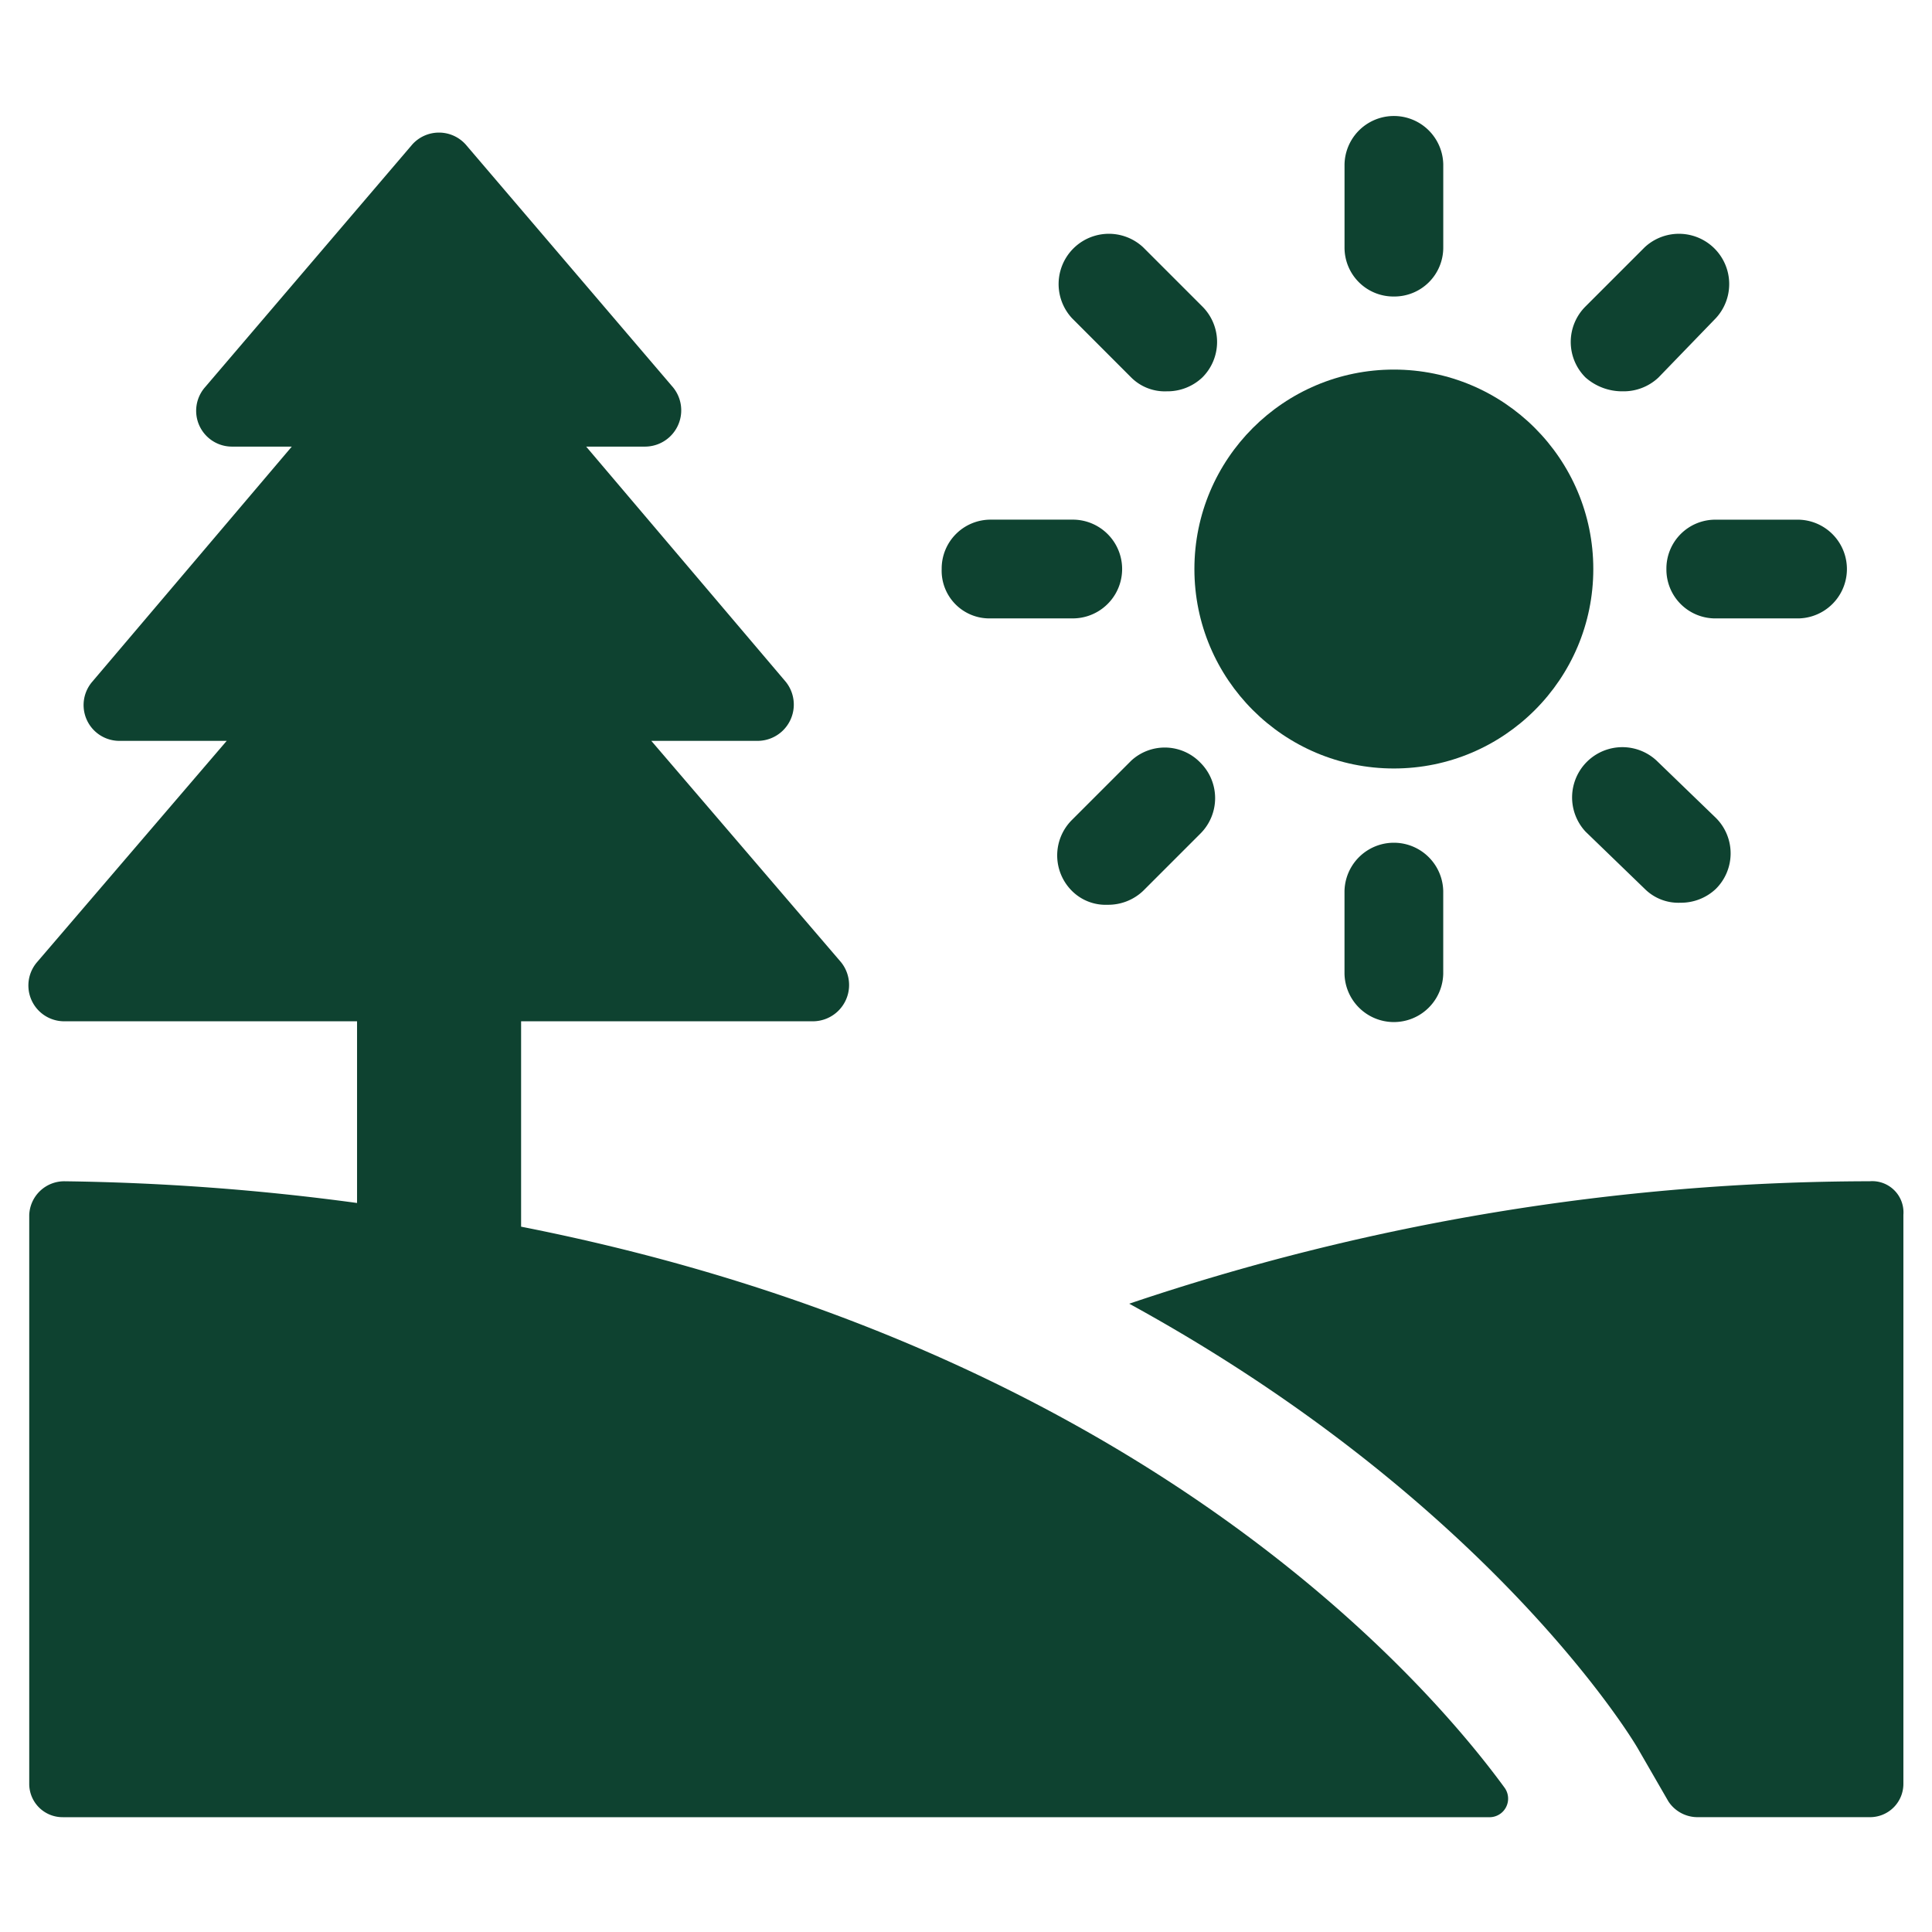 <?xml version="1.0" encoding="UTF-8"?>
<svg xmlns="http://www.w3.org/2000/svg" xmlns:xlink="http://www.w3.org/1999/xlink" width="68" height="68" viewBox="0 0 68 68">
  <defs>
    <clipPath id="clip-Vista-privilegiada">
      <rect width="68" height="68"></rect>
    </clipPath>
  </defs>
  <g id="Vista-privilegiada" clip-path="url(#clip-Vista-privilegiada)">
    <g id="vista-privilegiada-2" data-name="vista-privilegiada" transform="translate(-1.459 -37.909)">
      <g id="vista-privilegiada-3" data-name="vista-privilegiada" transform="translate(2.459 41.95)">
        <circle id="Elipse_2" data-name="Elipse 2" cx="7.02" cy="7.02" r="7.02" transform="translate(41.039 8.967)" fill="#0e4230"></circle>
        <path id="Caminho_6361" data-name="Caminho 6361" d="M70.838,13.295a1.721,1.721,0,0,0,1.738-1.738V8.638a1.738,1.738,0,0,0-3.475,0v2.919A1.721,1.721,0,0,0,70.838,13.295Z" transform="translate(-22.778 -6.9)" fill="#0e4230"></path>
        <path id="Caminho_6362" data-name="Caminho 6362" d="M57.157,17.959a1.675,1.675,0,0,0,1.251.487,1.784,1.784,0,0,0,1.251-.487,1.762,1.762,0,0,0,0-2.5l-2.085-2.085a1.769,1.769,0,0,0-2.5,2.5Z" transform="translate(-18.342 -8.714)" fill="#0e4230"></path>
        <path id="Caminho_6363" data-name="Caminho 6363" d="M50.436,30.875h2.919a1.738,1.738,0,0,0,0-3.475H50.436A1.721,1.721,0,0,0,48.7,29.138,1.679,1.679,0,0,0,50.436,30.875Z" transform="translate(-16.556 -13.151)" fill="#0e4230"></path>
        <path id="Caminho_6364" data-name="Caminho 6364" d="M57.157,39.4l-2.085,2.085a1.762,1.762,0,0,0,0,2.5,1.675,1.675,0,0,0,1.251.487,1.784,1.784,0,0,0,1.251-.487l2.016-2.016a1.762,1.762,0,0,0,0-2.5A1.741,1.741,0,0,0,57.157,39.4Z" transform="translate(-18.342 -16.668)" fill="#0e4230"></path>
        <path id="Caminho_6365" data-name="Caminho 6365" d="M69.1,45.438v2.919a1.738,1.738,0,0,0,3.475,0V45.438a1.738,1.738,0,0,0-3.475,0Z" transform="translate(-22.778 -18.121)" fill="#0e4230"></path>
        <path id="Caminho_6366" data-name="Caminho 6366" d="M83.574,39.371a1.769,1.769,0,0,0-2.5,2.5l2.085,2.016a1.675,1.675,0,0,0,1.251.487,1.784,1.784,0,0,0,1.251-.487,1.762,1.762,0,0,0,0-2.5Z" transform="translate(-26.269 -16.642)" fill="#0e4230"></path>
        <path id="Caminho_6367" data-name="Caminho 6367" d="M85.4,29.138a1.721,1.721,0,0,0,1.738,1.738h2.919a1.738,1.738,0,0,0,0-3.475H87.138A1.721,1.721,0,0,0,85.4,29.138Z" transform="translate(-27.748 -13.151)" fill="#0e4230"></path>
        <path id="Caminho_6368" data-name="Caminho 6368" d="M82.392,18.446a1.784,1.784,0,0,0,1.251-.487l2.016-2.085a1.769,1.769,0,0,0-2.5-2.5l-2.085,2.085a1.762,1.762,0,0,0,0,2.5A1.95,1.95,0,0,0,82.392,18.446Z" transform="translate(-26.269 -8.714)" fill="#0e4230"></path>
        <path id="Caminho_6369" data-name="Caminho 6369" d="M84.266,60.9A81.785,81.785,0,0,0,58.2,65.21c12.442,6.812,17.586,15.084,17.933,15.709l1.043,1.807a1.226,1.226,0,0,0,1.043.556h6.047A1.172,1.172,0,0,0,85.448,82.1V62.082A1.1,1.1,0,0,0,84.266,60.9Z" transform="translate(-19.455 -23.365)" fill="#0e4230"></path>
        <path id="Caminho_6370" data-name="Caminho 6370" d="M19.8,46.308V39.079H30.083a1.277,1.277,0,0,0,.973-2.085l-6.673-7.785h3.754a1.277,1.277,0,0,0,.973-2.085l-7.02-8.272h2.085a1.277,1.277,0,0,0,.973-2.085l-7.3-8.55a1.264,1.264,0,0,0-1.877,0l-7.3,8.55a1.26,1.26,0,0,0,.973,2.085h2.085l-7.02,8.272a1.26,1.26,0,0,0,.973,2.085H9.438L2.766,36.994a1.26,1.26,0,0,0,.973,2.085H14.026v6.395A84.323,84.323,0,0,0,3.739,44.71a1.233,1.233,0,0,0-1.251,1.182V65.91a1.172,1.172,0,0,0,1.182,1.182H53.855a.654.654,0,0,0,.556-1.043C51.77,62.434,41.691,50.618,19.8,46.308Z" transform="translate(-2.459 -7.174)" fill="#0e4230"></path>
      </g>
    </g>
  </g>
</svg>
